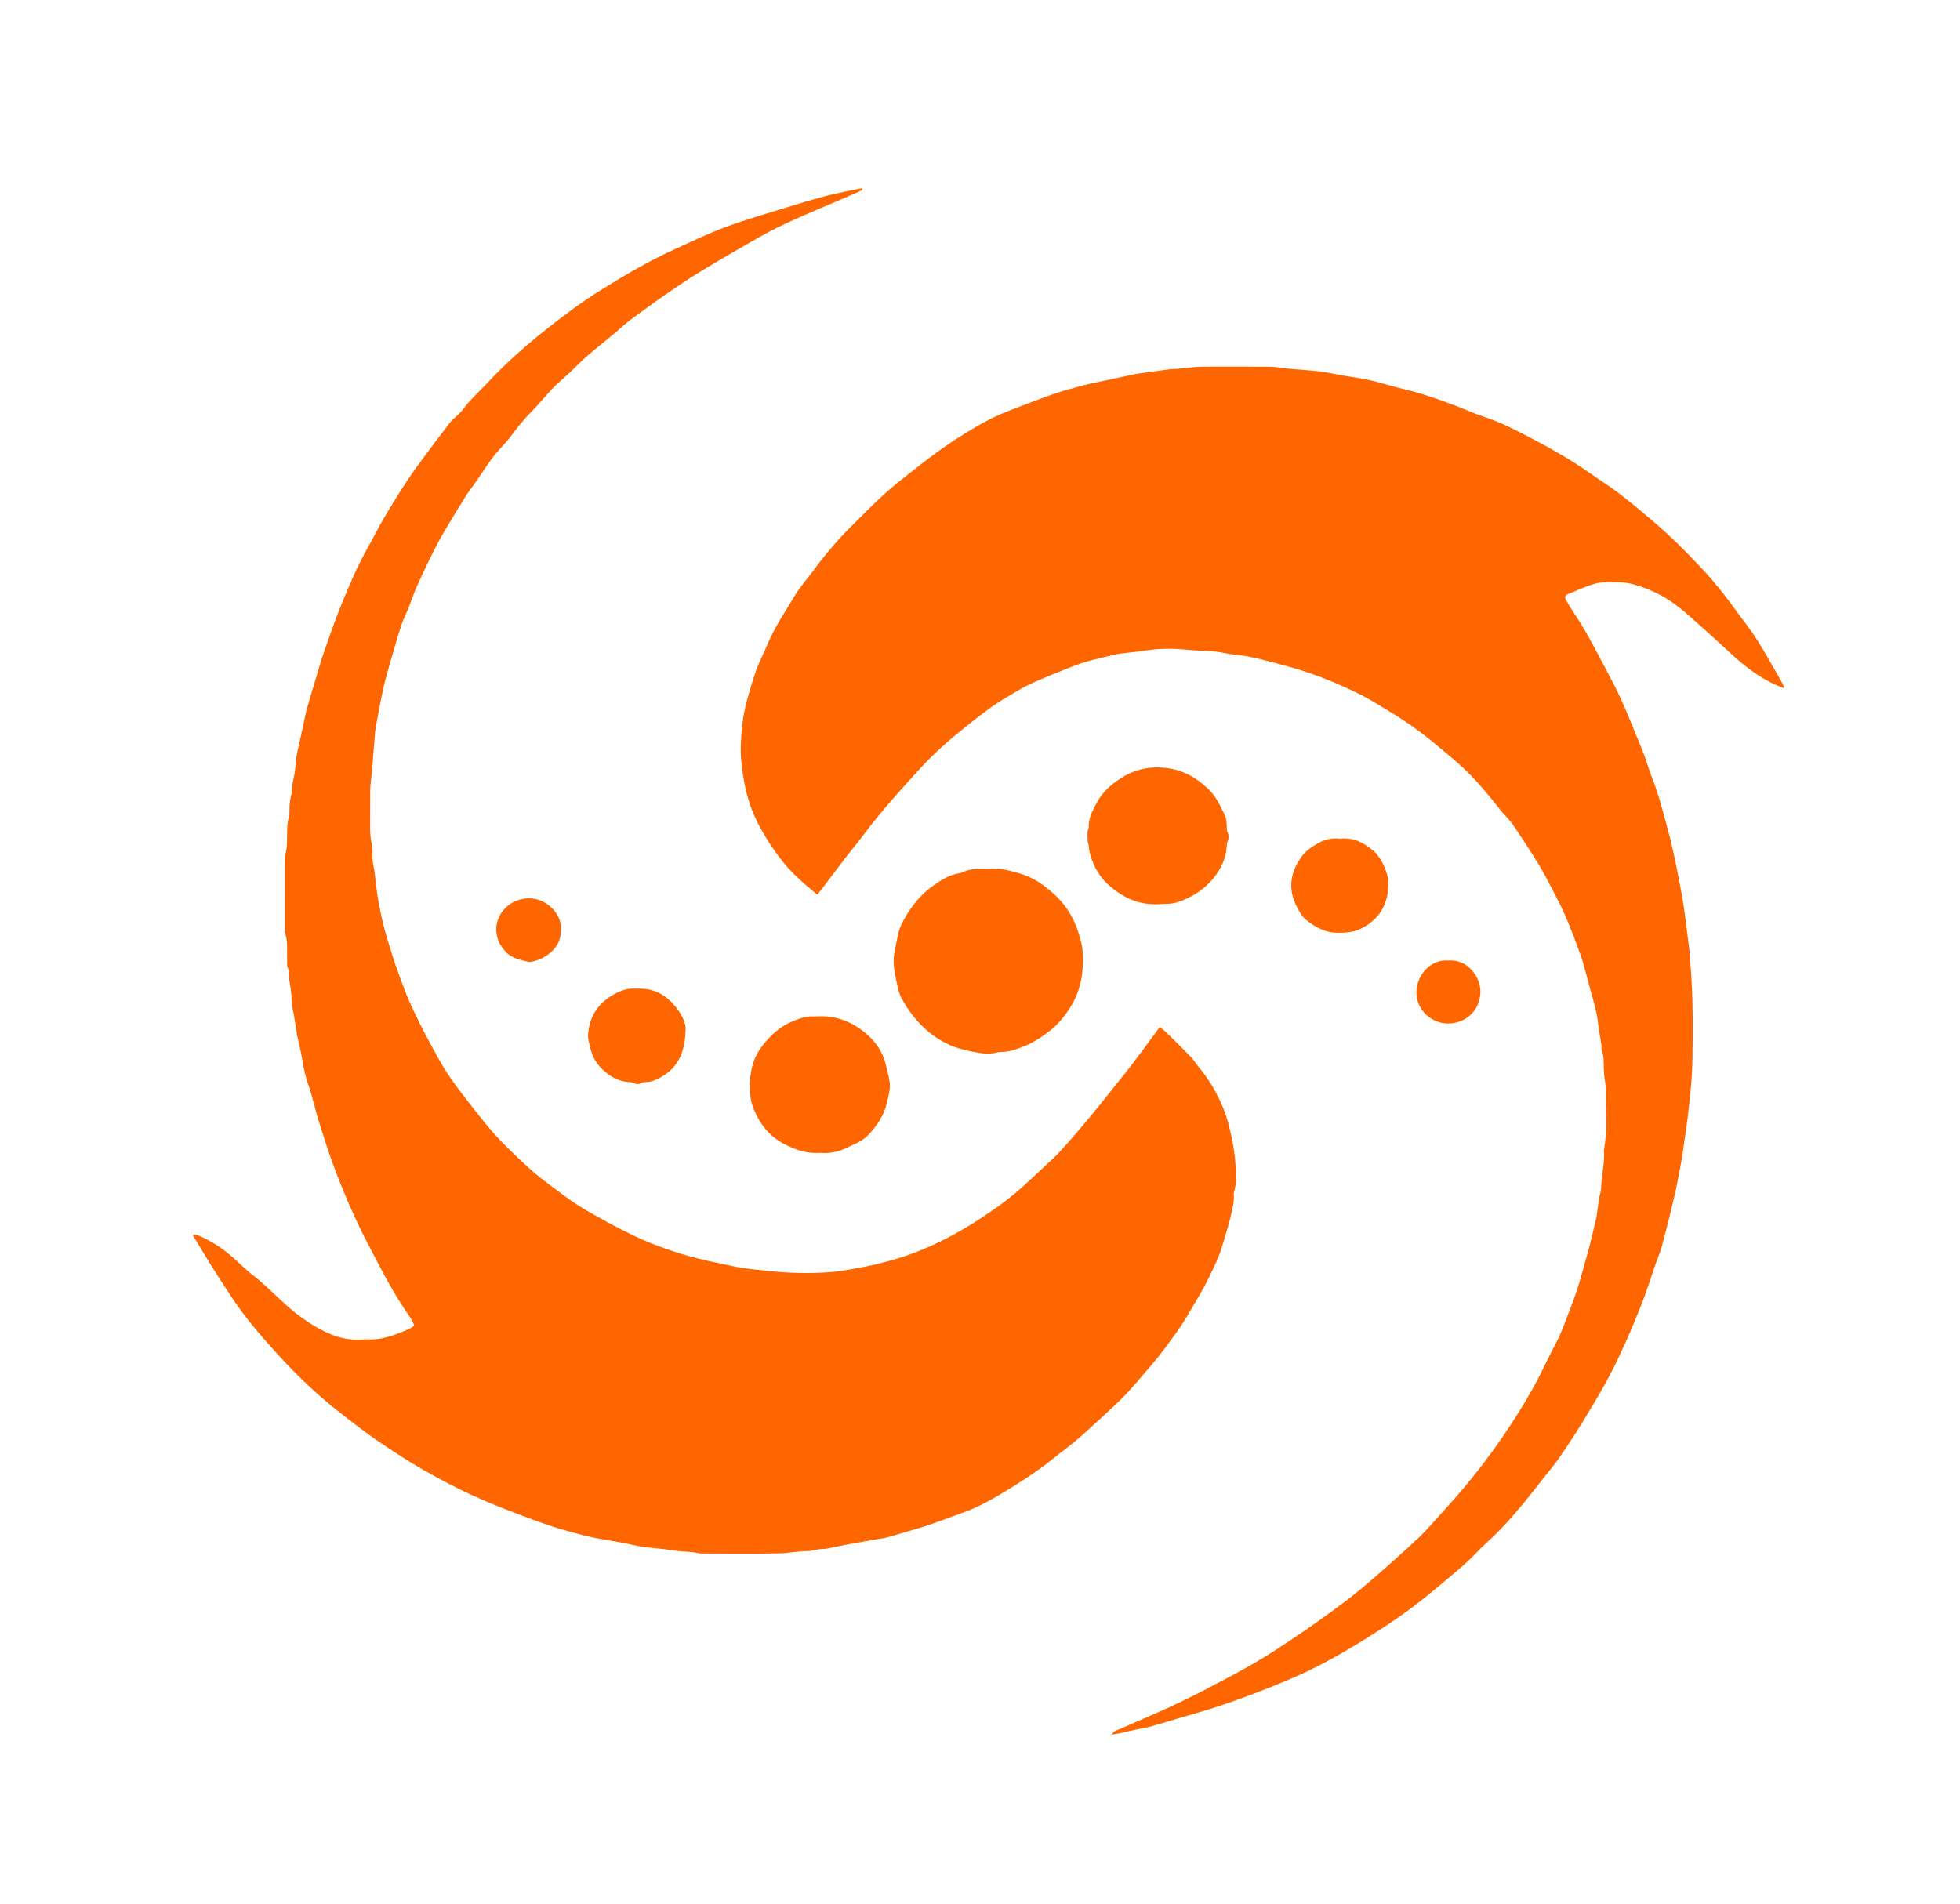 <?xml version="1.0" encoding="utf-8"?>
<!-- Generator: Adobe Illustrator 26.3.1, SVG Export Plug-In . SVG Version: 6.00 Build 0)  -->
<svg version="1.1" id="Layer_1" xmlns="http://www.w3.org/2000/svg" xmlns:xlink="http://www.w3.org/1999/xlink" x="0px" y="0px"
	 viewBox="0 0 448.29 435.53" style="enable-background:new 0 0 448.29 435.53;" xml:space="preserve">
<style type="text/css">
	.st0{fill:#FF6600;}
</style>
<path class="st0" d="M407.95,157.41c-0.62-0.25-1.24-0.49-1.85-0.76c-3.66-1.66-6.81-4.04-9.76-6.73c-3.13-2.86-6.25-5.74-9.43-8.55
	c-2.19-1.94-4.46-3.81-7.06-5.2c-2.03-1.08-4.15-1.93-6.4-2.54c-2.3-0.62-4.57-0.39-6.85-0.38c-0.98,0-2,0.3-2.94,0.63
	c-1.64,0.58-3.23,1.27-4.83,1.94c-0.92,0.38-1.05,0.72-0.57,1.57c0.52,0.92,1.05,1.84,1.65,2.72c2.53,3.7,4.58,7.67,6.67,11.62
	c1.39,2.62,2.8,5.25,4.05,7.94c1.29,2.77,2.4,5.63,3.57,8.45c0.62,1.49,1.25,2.98,1.82,4.49c0.49,1.31,0.89,2.65,1.35,3.97
	c0.5,1.4,1.06,2.78,1.53,4.18c0.44,1.3,0.81,2.62,1.18,3.94c0.66,2.38,1.33,4.76,1.93,7.16c0.48,1.93,0.91,3.87,1.3,5.82
	c0.52,2.55,1.02,5.11,1.47,7.68c0.29,1.65,0.51,3.32,0.73,4.98c0.31,2.32,0.6,4.65,0.88,6.97c0.08,0.7,0.08,1.41,0.15,2.12
	c0.55,6.05,0.67,12.11,0.61,18.18c-0.03,2.88-0.04,5.76-0.22,8.63c-0.2,3.09-0.55,6.17-0.91,9.25c-0.26,2.24-0.62,4.46-0.94,6.69
	c-0.18,1.27-0.34,2.54-0.58,3.8c-0.49,2.6-0.96,5.21-1.56,7.79c-0.87,3.74-1.8,7.47-2.8,11.18c-0.42,1.57-1.09,3.07-1.62,4.6
	c-0.39,1.11-0.74,2.24-1.12,3.35c-0.6,1.73-1.18,3.48-1.84,5.18c-0.95,2.44-1.97,4.86-2.99,7.28c-0.56,1.33-1.21,2.61-1.79,3.93
	c-2.4,5.4-5.42,10.46-8.5,15.49c-1.75,2.87-3.58,5.69-5.48,8.46c-1.14,1.66-2.45,3.21-3.7,4.8c-1.54,1.96-3.07,3.94-4.66,5.86
	c-2.5,3.01-5.06,5.96-7.98,8.58c-1.87,1.68-3.52,3.62-5.41,5.28c-3.08,2.71-6.24,5.33-9.43,7.91c-4.16,3.36-8.62,6.3-13.15,9.14
	c-4.43,2.77-8.97,5.38-13.69,7.62c-3.22,1.53-6.53,2.87-9.84,4.17c-3.44,1.35-6.91,2.61-10.41,3.78c-2.96,0.99-5.97,1.8-8.97,2.69
	c-2.15,0.64-4.29,1.31-6.45,1.9c-1.1,0.3-2.24,0.46-3.36,0.7c-1.2,0.26-2.4,0.55-3.61,0.81c-0.55,0.12-1.11,0.19-1.9,0.32
	c0.58-0.91,1.37-1.03,2.01-1.32c3.57-1.6,7.19-3.1,10.75-4.73c2.8-1.28,5.58-2.64,8.31-4.06c3.89-2.03,7.8-4.05,11.59-6.25
	c3.24-1.88,6.37-3.96,9.48-6.05c3.02-2.03,5.99-4.13,8.91-6.28c2.52-1.86,5.01-3.76,7.38-5.8c3.95-3.39,7.86-6.84,11.65-10.4
	c2.18-2.05,4.1-4.37,6.12-6.58c4.63-5.06,8.91-10.38,12.82-16.04c2.59-3.75,5.03-7.57,7.25-11.53c1.6-2.85,2.97-5.82,4.44-8.73
	c0.61-1.21,1.3-2.39,1.84-3.64c0.73-1.68,1.36-3.41,2.01-5.12c0.64-1.67,1.28-3.35,1.85-5.05c0.51-1.53,0.93-3.09,1.38-4.65
	c0.42-1.47,0.83-2.94,1.23-4.41c0.32-1.18,0.61-2.36,0.9-3.55c0.3-1.23,0.59-2.46,0.88-3.69c0.02-0.09,0.06-0.17,0.07-0.25
	c0.22-1.52,0.41-3.05,0.65-4.57c0.12-0.78,0.43-1.54,0.45-2.32c0.08-2.91,0.88-5.77,0.63-8.7c0.89-4.57,0.37-9.18,0.45-13.77
	c0.02-1.09-0.26-2.18-0.37-3.27c-0.06-0.62-0.06-1.24-0.1-1.85c-0.07-1.27,0.09-2.56-0.44-3.8c-0.18-0.42-0.04-0.97-0.11-1.45
	c-0.11-0.78-0.26-1.55-0.39-2.33c-0.04-0.22-0.09-0.43-0.12-0.65c-0.2-1.43-0.32-2.89-0.63-4.3c-0.4-1.83-0.95-3.63-1.44-5.44
	c-0.58-2.15-1.09-4.32-1.76-6.45c-0.64-2.04-1.4-4.04-2.18-6.04c-0.78-1.99-1.6-3.98-2.49-5.92c-0.79-1.71-1.73-3.35-2.57-5.04
	c-2.45-4.91-5.52-9.44-8.56-13.99c-0.85-1.27-2.03-2.31-2.98-3.51c-2.82-3.57-5.69-7.09-9.07-10.14c-2.09-1.89-4.26-3.69-6.45-5.47
	c-2.92-2.39-5.98-4.58-9.21-6.53c-2.54-1.53-5.04-3.15-7.69-4.46c-3.68-1.82-7.48-3.43-11.37-4.76c-2.62-0.9-5.3-1.61-7.97-2.33
	c-2.03-0.55-4.09-1.04-6.16-1.45c-1.64-0.32-3.34-0.35-4.97-0.71c-2.92-0.64-5.91-0.48-8.85-0.79c-3.22-0.34-6.45-0.31-9.67,0.22
	c-1.83,0.3-3.68,0.42-5.52,0.67c-0.87,0.12-1.72,0.35-2.58,0.55c-2.83,0.65-5.66,1.32-8.37,2.39c-3.19,1.26-6.37,2.53-9.49,3.94
	c-1.78,0.8-3.43,1.87-5.13,2.85c-3.55,2.04-6.73,4.58-9.92,7.12c-3.65,2.91-7.15,5.99-10.29,9.44c-4.4,4.83-8.81,9.65-12.72,14.9
	c-1.34,1.79-2.79,3.5-4.16,5.27c-1.84,2.4-3.64,4.83-5.47,7.24c-0.36,0.48-0.75,0.93-1.16,1.44c-3.2-2.6-6.15-5.2-8.56-8.4
	c-1.32-1.75-2.53-3.56-3.65-5.44c-2.12-3.54-3.63-7.32-4.4-11.38c-0.57-3.01-0.99-6.03-0.88-9.1c0.12-3.32,0.47-6.62,1.34-9.84
	c0.66-2.43,1.35-4.85,2.2-7.22c0.71-1.97,1.71-3.83,2.51-5.77c1.66-4.04,4.13-7.62,6.35-11.33c1.19-1.98,2.77-3.72,4.14-5.59
	c2.79-3.82,5.89-7.41,9.25-10.72c3.26-3.21,6.43-6.53,10.03-9.41c4.86-3.88,9.69-7.76,15-11.03c3.17-1.96,6.37-3.84,9.84-5.2
	c3.44-1.34,6.88-2.69,10.36-3.92c2.32-0.82,4.7-1.47,7.08-2.1c1.83-0.49,3.69-0.83,5.54-1.23c2.23-0.48,4.47-0.96,6.71-1.44
	c0.13-0.03,0.26-0.04,0.39-0.06c2.44-0.34,4.89-0.69,7.33-1.01c0.57-0.08,1.15-0.03,1.72-0.09c1.27-0.12,2.55-0.27,3.82-0.39
	c0.57-0.06,1.15-0.11,1.72-0.11c5.27-0.01,10.55-0.03,15.82,0.01c1.27,0.01,2.54,0.3,3.82,0.42c2.46,0.23,4.94,0.36,7.39,0.65
	c1.7,0.2,3.38,0.6,5.07,0.89c1.39,0.24,2.79,0.43,4.17,0.68c1,0.17,2,0.35,2.98,0.6c2.42,0.62,4.82,1.35,7.26,1.93
	c3.9,0.92,7.67,2.25,11.41,3.67c2.34,0.89,4.63,1.93,7,2.71c3.63,1.19,6.99,2.95,10.35,4.7c4.76,2.48,9.43,5.14,13.83,8.24
	c2.15,1.52,4.39,2.92,6.48,4.52c2.56,1.95,5.03,4.02,7.48,6.11c4.08,3.46,7.85,7.23,11.5,11.13c2.76,2.95,5.28,6.09,7.62,9.37
	c1.58,2.21,3.31,4.32,4.77,6.61c1.86,2.9,3.51,5.93,5.24,8.92c0.41,0.7,0.76,1.43,1.14,2.14
	C408.1,157.24,408.02,157.33,407.95,157.41z"/>
<path class="st0" d="M197.29,43.47c-1.27,0.56-2.54,1.13-3.82,1.68c-3.99,1.72-8,3.37-11.96,5.16c-2.61,1.18-5.2,2.45-7.7,3.86
	c-4.57,2.57-9.1,5.23-13.59,7.94c-2.64,1.6-5.2,3.34-7.74,5.09c-2.71,1.87-5.38,3.82-8.03,5.78c-1.13,0.84-2.19,1.77-3.25,2.7
	c-3.11,2.74-6.51,5.15-9.42,8.13c-1.42,1.45-3,2.75-4.49,4.13c-0.58,0.54-1.12,1.14-1.65,1.73c-1.31,1.44-2.55,2.94-3.91,4.32
	c-1.77,1.79-3.36,3.72-4.85,5.75c-0.73,0.99-1.57,1.89-2.4,2.79c-2.12,2.28-3.74,4.92-5.48,7.48c-0.79,1.17-1.71,2.26-2.46,3.46
	c-1.73,2.77-3.43,5.55-5.08,8.38c-1.04,1.79-2,3.63-2.91,5.48c-1.15,2.32-2.26,4.66-3.3,7.03c-0.69,1.56-1.22,3.2-1.85,4.79
	c-0.5,1.26-1.14,2.47-1.57,3.75c-0.7,2.08-1.3,4.21-1.91,6.32c-0.63,2.16-1.25,4.31-1.83,6.48c-0.32,1.19-0.55,2.4-0.8,3.6
	c-0.32,1.55-0.62,3.11-0.9,4.66c-0.23,1.26-0.5,2.51-0.62,3.78c-0.25,2.63-0.41,5.27-0.62,7.91c-0.08,0.97-0.21,1.93-0.3,2.89
	c-0.06,0.62-0.16,1.23-0.17,1.85c-0.02,2.88-0.03,5.76-0.02,8.64c0,1.37,0.04,2.72,0.38,4.08c0.26,1.05,0.07,2.2,0.15,3.31
	c0.06,0.79,0.23,1.56,0.35,2.34c0.02,0.13,0.08,0.26,0.1,0.39c0.21,1.75,0.38,3.5,0.62,5.25c0.18,1.26,0.43,2.52,0.68,3.77
	c0.28,1.38,0.58,2.75,0.93,4.11c0.33,1.28,0.73,2.54,1.12,3.81c0.48,1.56,0.93,3.12,1.47,4.66c0.76,2.16,1.54,4.32,2.38,6.45
	c0.56,1.43,1.2,2.82,1.86,4.21c0.81,1.71,1.63,3.41,2.52,5.08c1.36,2.56,2.72,5.14,4.21,7.63c1.08,1.81,2.33,3.54,3.6,5.23
	c1.94,2.58,3.92,5.12,5.96,7.62c1.31,1.61,2.69,3.17,4.15,4.64c2.02,2.04,4.09,4.02,6.22,5.93c1.44,1.29,2.98,2.48,4.53,3.64
	c2.05,1.54,4.09,3.09,6.23,4.48c2.11,1.36,4.33,2.55,6.53,3.76c1.78,0.98,3.59,1.91,5.41,2.81c4.17,2.05,8.53,3.67,12.98,4.96
	c3.43,1,6.95,1.67,10.45,2.43c2.72,0.59,5.5,0.83,8.27,1.12c4.77,0.51,9.55,0.62,14.32,0.25c2.76-0.21,5.5-0.82,8.23-1.33
	c1.69-0.32,3.36-0.76,5.02-1.21c5.27-1.42,10.26-3.54,15.03-6.17c2.36-1.3,4.66-2.71,6.89-4.21c2.34-1.57,4.65-3.2,6.81-5.01
	c2.58-2.15,4.98-4.52,7.45-6.8c0.91-0.84,1.83-1.67,2.67-2.57c1.35-1.45,2.66-2.94,3.95-4.45c1.49-1.74,2.97-3.49,4.42-5.27
	c1.7-2.08,3.36-4.19,5.03-6.29c1.05-1.31,2.13-2.59,3.14-3.93c1.87-2.47,3.7-4.96,5.54-7.45c0.31-0.42,0.62-0.85,0.99-1.35
	c0.63,0.5,1.03,0.76,1.37,1.09c1.89,1.86,3.8,3.71,5.64,5.62c0.7,0.73,1.23,1.62,1.88,2.39c2.45,2.93,4.35,6.21,5.75,9.74
	c0.8,2.03,1.33,4.16,1.79,6.32c0.75,3.47,1.09,6.95,0.95,10.49c-0.02,0.52-0.16,1.04-0.25,1.55c-0.06,0.35-0.23,0.7-0.2,1.03
	c0.16,1.66-0.3,3.25-0.64,4.82c-0.5,2.26-1.26,4.45-1.89,6.68c-0.81,2.85-2.13,5.49-3.43,8.12c-1.17,2.37-2.55,4.64-3.91,6.92
	c-1.13,1.9-2.25,3.82-3.58,5.58c-1.62,2.14-3.13,4.37-4.9,6.41c-2.77,3.2-5.4,6.51-8.49,9.42c-2.64,2.49-5.33,4.92-8.02,7.36
	c-2.04,1.84-4.28,3.42-6.41,5.15c-3.13,2.54-6.48,4.75-9.88,6.84c-3.46,2.13-7,4.22-10.88,5.58c-2.48,0.87-4.92,1.83-7.41,2.69
	c-1.73,0.6-3.51,1.09-5.27,1.61c-1.63,0.49-3.27,0.98-4.92,1.42c-0.55,0.15-1.13,0.17-1.7,0.27c-2.38,0.42-4.76,0.84-7.14,1.28
	c-1.55,0.29-3.09,0.64-4.64,0.94c-0.43,0.08-0.89,0.02-1.32,0.08c-0.65,0.08-1.3,0.21-1.95,0.33c-0.17,0.03-0.34,0.14-0.51,0.13
	c-2.35-0.06-4.66,0.48-6.98,0.53c-5.98,0.13-11.96,0.05-17.94,0.03c-0.69,0-1.38-0.24-2.07-0.31c-0.92-0.09-1.85-0.11-2.78-0.2
	c-1-0.1-2-0.25-3-0.38c-0.13-0.02-0.26-0.06-0.39-0.07c-1.84-0.21-3.68-0.36-5.51-0.63c-1.39-0.21-2.74-0.59-4.12-0.84
	c-1.95-0.36-3.91-0.66-5.85-1.02c-1.07-0.2-2.14-0.44-3.2-0.71c-1.78-0.46-3.55-0.93-5.31-1.45c-1.26-0.37-2.51-0.78-3.75-1.22
	c-1.74-0.61-3.47-1.24-5.19-1.9c-2.29-0.88-4.58-1.76-6.84-2.69c-5.34-2.19-10.47-4.82-15.49-7.66c-3.14-1.78-6.16-3.79-9.18-5.79
	c-3.72-2.46-7.24-5.21-10.74-7.98c-4.83-3.82-9.23-8.09-13.37-12.62c-3.72-4.08-7.34-8.26-10.4-12.87
	c-1.64-2.47-3.26-4.95-4.83-7.46c-1.44-2.29-2.81-4.64-4.21-6.96c0.05-0.08,0.11-0.17,0.16-0.25c0.39,0.1,0.81,0.15,1.18,0.31
	c2.7,1.16,5.16,2.72,7.38,4.62c1.71,1.46,3.27,3.11,5.05,4.47c3.38,2.59,6.18,5.82,9.52,8.46c2.47,1.95,5.1,3.67,7.99,4.91
	c2.37,1.02,4.88,1.5,7.49,1.3c0.35-0.03,0.71-0.05,1.06-0.03c2.95,0.18,5.65-0.73,8.31-1.84c0.57-0.24,1.13-0.48,1.67-0.77
	c0.84-0.45,0.87-0.57,0.43-1.44c-0.2-0.39-0.42-0.78-0.67-1.14c-2.69-3.83-4.99-7.88-7.14-12.03c-1.09-2.1-2.22-4.18-3.28-6.3
	c-2.7-5.42-5.08-10.97-7.16-16.65c-1.17-3.18-2.18-6.43-3.19-9.66c-0.67-2.14-1.18-4.33-1.8-6.49c-0.31-1.09-0.73-2.14-1.04-3.23
	c-0.26-0.88-0.46-1.78-0.65-2.68c-0.23-1.16-0.39-2.33-0.63-3.49c-0.28-1.37-0.63-2.73-0.92-4.09c-0.07-0.34-0.04-0.71-0.1-1.05
	c-0.1-0.65-0.25-1.29-0.36-1.93c-0.07-0.39-0.1-0.78-0.17-1.17c-0.11-0.6-0.24-1.2-0.36-1.8c-0.03-0.13-0.11-0.25-0.12-0.38
	c-0.07-1.81-0.13-3.6-0.53-5.39c-0.27-1.18,0.01-2.45-0.5-3.65c-0.19-0.45-0.05-1.05-0.08-1.58c-0.12-2.06,0.26-4.17-0.49-6.18
	c-0.09-0.24-0.03-0.53-0.03-0.79c0-5.45-0.01-10.9,0.01-16.35c0-0.52,0.17-1.03,0.25-1.55c0.07-0.43,0.17-0.87,0.19-1.31
	c0.04-1.2,0.05-2.39,0.08-3.59c0.02-0.97,0.08-1.91,0.35-2.87c0.27-0.95,0.11-2.02,0.2-3.03c0.05-0.61,0.19-1.21,0.3-1.81
	c0.05-0.3,0.15-0.6,0.18-0.91c0.08-1.1,0.17-2.17,0.44-3.26c0.41-1.65,0.43-3.39,0.68-5.08c0.16-1.08,0.46-2.14,0.69-3.21
	c0.29-1.33,0.58-2.65,0.87-3.98c0.25-1.15,0.44-2.33,0.75-3.46c0.66-2.36,1.39-4.7,2.09-7.05c0.61-2.02,1.16-4.07,1.86-6.06
	c1.28-3.67,2.56-7.34,4.02-10.94c1.82-4.49,3.73-8.94,6.13-13.17c1.19-2.11,2.25-4.29,3.48-6.38c1.75-2.96,3.55-5.89,5.43-8.76
	c1.43-2.17,3-4.25,4.54-6.34c1.76-2.38,3.56-4.73,5.36-7.08c0.27-0.35,0.64-0.61,0.95-0.92c0.6-0.59,1.29-1.11,1.78-1.78
	c1.67-2.31,3.81-4.17,5.74-6.24c4.53-4.88,9.56-9.21,14.8-13.3c3.34-2.6,6.75-5.15,10.33-7.4c5.73-3.61,11.58-7.07,17.77-9.88
	c3.89-1.77,7.75-3.63,11.75-5.11c4.59-1.69,9.31-3.02,13.98-4.48c2.62-0.81,5.24-1.6,7.88-2.32c1.88-0.51,3.79-0.9,5.69-1.31
	c1.15-0.25,2.32-0.46,3.48-0.69C197.21,43.23,197.25,43.35,197.29,43.47z"/>
<path class="st0" d="M247.68,219.82c0.02,4.09-1,7.91-3.31,11.27c-1.15,1.68-2.44,3.29-4.12,4.61c-1.54,1.21-3.12,2.29-4.86,3.13
	c-0.99,0.47-2.03,0.84-3.06,1.21c-1.25,0.45-2.55,0.64-3.89,0.64c-0.39,0-0.77,0.21-1.16,0.25c-0.7,0.06-1.4,0.13-2.09,0.07
	c-0.87-0.07-1.74-0.23-2.6-0.39c-0.77-0.14-1.54-0.33-2.3-0.52c-2.95-0.73-5.53-2.1-7.9-4.05c-2.58-2.12-4.54-4.7-6.12-7.55
	c-0.72-1.3-0.99-2.89-1.3-4.38c-0.38-1.81-0.76-3.64-0.5-5.5c0.21-1.51,0.58-3,0.86-4.51c0.28-1.54,0.95-2.91,1.71-4.25
	c1.71-3,3.92-5.57,6.77-7.51c1.69-1.15,3.45-2.27,5.57-2.57c0.43-0.06,0.83-0.28,1.24-0.44c1.95-0.78,4-0.51,6.01-0.6
	c0.31-0.01,0.62,0.05,0.93,0.04c1.79-0.08,3.45,0.43,5.16,0.89c2.12,0.58,4.04,1.5,5.76,2.76c2.46,1.8,4.67,3.87,6.25,6.57
	c1.39,2.37,2.23,4.9,2.76,7.55C247.69,217.59,247.62,218.72,247.68,219.82z"/>
<path class="st0" d="M265.29,206.83c-4.83,0.28-8.32-1.46-11.49-4.16c-2.13-1.82-3.45-4.04-4.29-6.67c-0.26-0.81-0.43-1.6-0.48-2.44
	c-0.03-0.43-0.24-0.85-0.27-1.28c-0.05-0.69-0.04-1.38,0-2.07c0.02-0.3,0.26-0.59,0.24-0.88c-0.09-2.04,0.83-3.76,1.72-5.48
	c1.35-2.64,3.51-4.51,5.98-6.04c3.16-1.96,6.68-2.59,10.3-2.1c2.57,0.35,5.01,1.31,7.15,2.92c1.42,1.07,2.76,2.24,3.77,3.69
	c0.82,1.18,1.4,2.53,2.06,3.82c0.51,1,0.62,2.09,0.61,3.21c0,0.35,0.02,0.74,0.17,1.04c0.36,0.74,0.35,1.42-0.01,2.16
	c-0.15,0.3-0.14,0.69-0.17,1.04c-0.19,2.82-1.34,5.26-3.11,7.4c-2.23,2.67-5.06,4.42-8.4,5.47
	C267.6,206.89,266.17,206.71,265.29,206.83z"/>
<path class="st0" d="M187.46,263.73c-2.97,0.23-5.57-0.72-8.11-2.03c-3.43-1.77-5.6-4.63-6.99-8.07c-0.86-2.12-0.95-4.44-0.78-6.77
	c0.11-1.47,0.37-2.88,0.88-4.25c0.74-1.97,1.97-3.61,3.41-5.13c1.45-1.53,3.08-2.84,4.98-3.66c1.63-0.7,3.34-1.39,5.2-1.31
	c0.4,0.02,0.8,0,1.19-0.02c4.43-0.17,8.19,1.5,11.38,4.42c1.83,1.68,3.22,3.76,3.87,6.23c0.37,1.4,0.73,2.81,0.97,4.24
	c0.28,1.61-0.23,3.17-0.57,4.71c-0.65,2.96-2.25,5.42-4.34,7.59c-1.39,1.44-3.24,2.09-4.97,2.93
	C191.63,263.57,189.55,263.91,187.46,263.73z"/>
<path class="st0" d="M156.81,235.65c-0.18,5.79-2.19,8.98-6.06,10.98c-0.92,0.48-1.89,0.92-2.99,0.9c-0.34-0.01-0.73,0.06-1.03,0.21
	c-0.65,0.33-1.25,0.32-1.9-0.01c-0.27-0.13-0.6-0.18-0.9-0.19c-2.42-0.14-4.45-1.28-6.1-2.86c-1.41-1.35-2.44-3.09-2.86-5.11
	c-0.2-0.95-0.52-1.85-0.46-2.85c0.24-3.88,2.01-6.87,5.29-8.91c1.03-0.64,2.18-1.18,3.35-1.48c1.05-0.27,2.19-0.16,3.3-0.17
	c2.74-0.01,5.11,1.08,6.99,2.95C155.59,231.25,156.97,233.86,156.81,235.65z"/>
<path class="st0" d="M306.52,191.86c3.01-0.36,5.45,0.92,7.59,2.77c1.38,1.19,2.22,2.85,2.87,4.56c0.44,1.17,0.64,2.37,0.57,3.63
	c-0.23,4.47-2.37,7.73-6.36,9.65c-1.69,0.82-3.6,0.94-5.54,0.89c-2.74-0.07-4.9-1.34-6.92-2.93c-0.7-0.55-1.25-1.38-1.69-2.18
	c-1.05-1.9-1.82-3.88-1.7-6.14c0.11-2.14,0.92-3.98,2.06-5.73c1.12-1.72,2.78-2.81,4.54-3.73
	C303.36,191.92,304.93,191.65,306.52,191.86z"/>
<path class="st0" d="M128.27,212.74c0.22,4.25-3.95,6.99-7.24,7.33c-1.91-0.49-3.93-0.78-5.35-2.31c-1.34-1.45-2.2-3.13-2.18-5.2
	c0.03-3.6,3.06-7.03,7.49-7.06C125.22,205.48,128.66,209.38,128.27,212.74z"/>
<path class="st0" d="M331.27,219.72c4.43-0.36,7.45,3.83,7.33,7.3c-0.15,4.34-3.49,7.07-7.37,7.11c-3.61,0.04-7.37-2.92-7.26-7.34
	C324.06,223.26,327.01,219.39,331.27,219.72z"/>
</svg>
